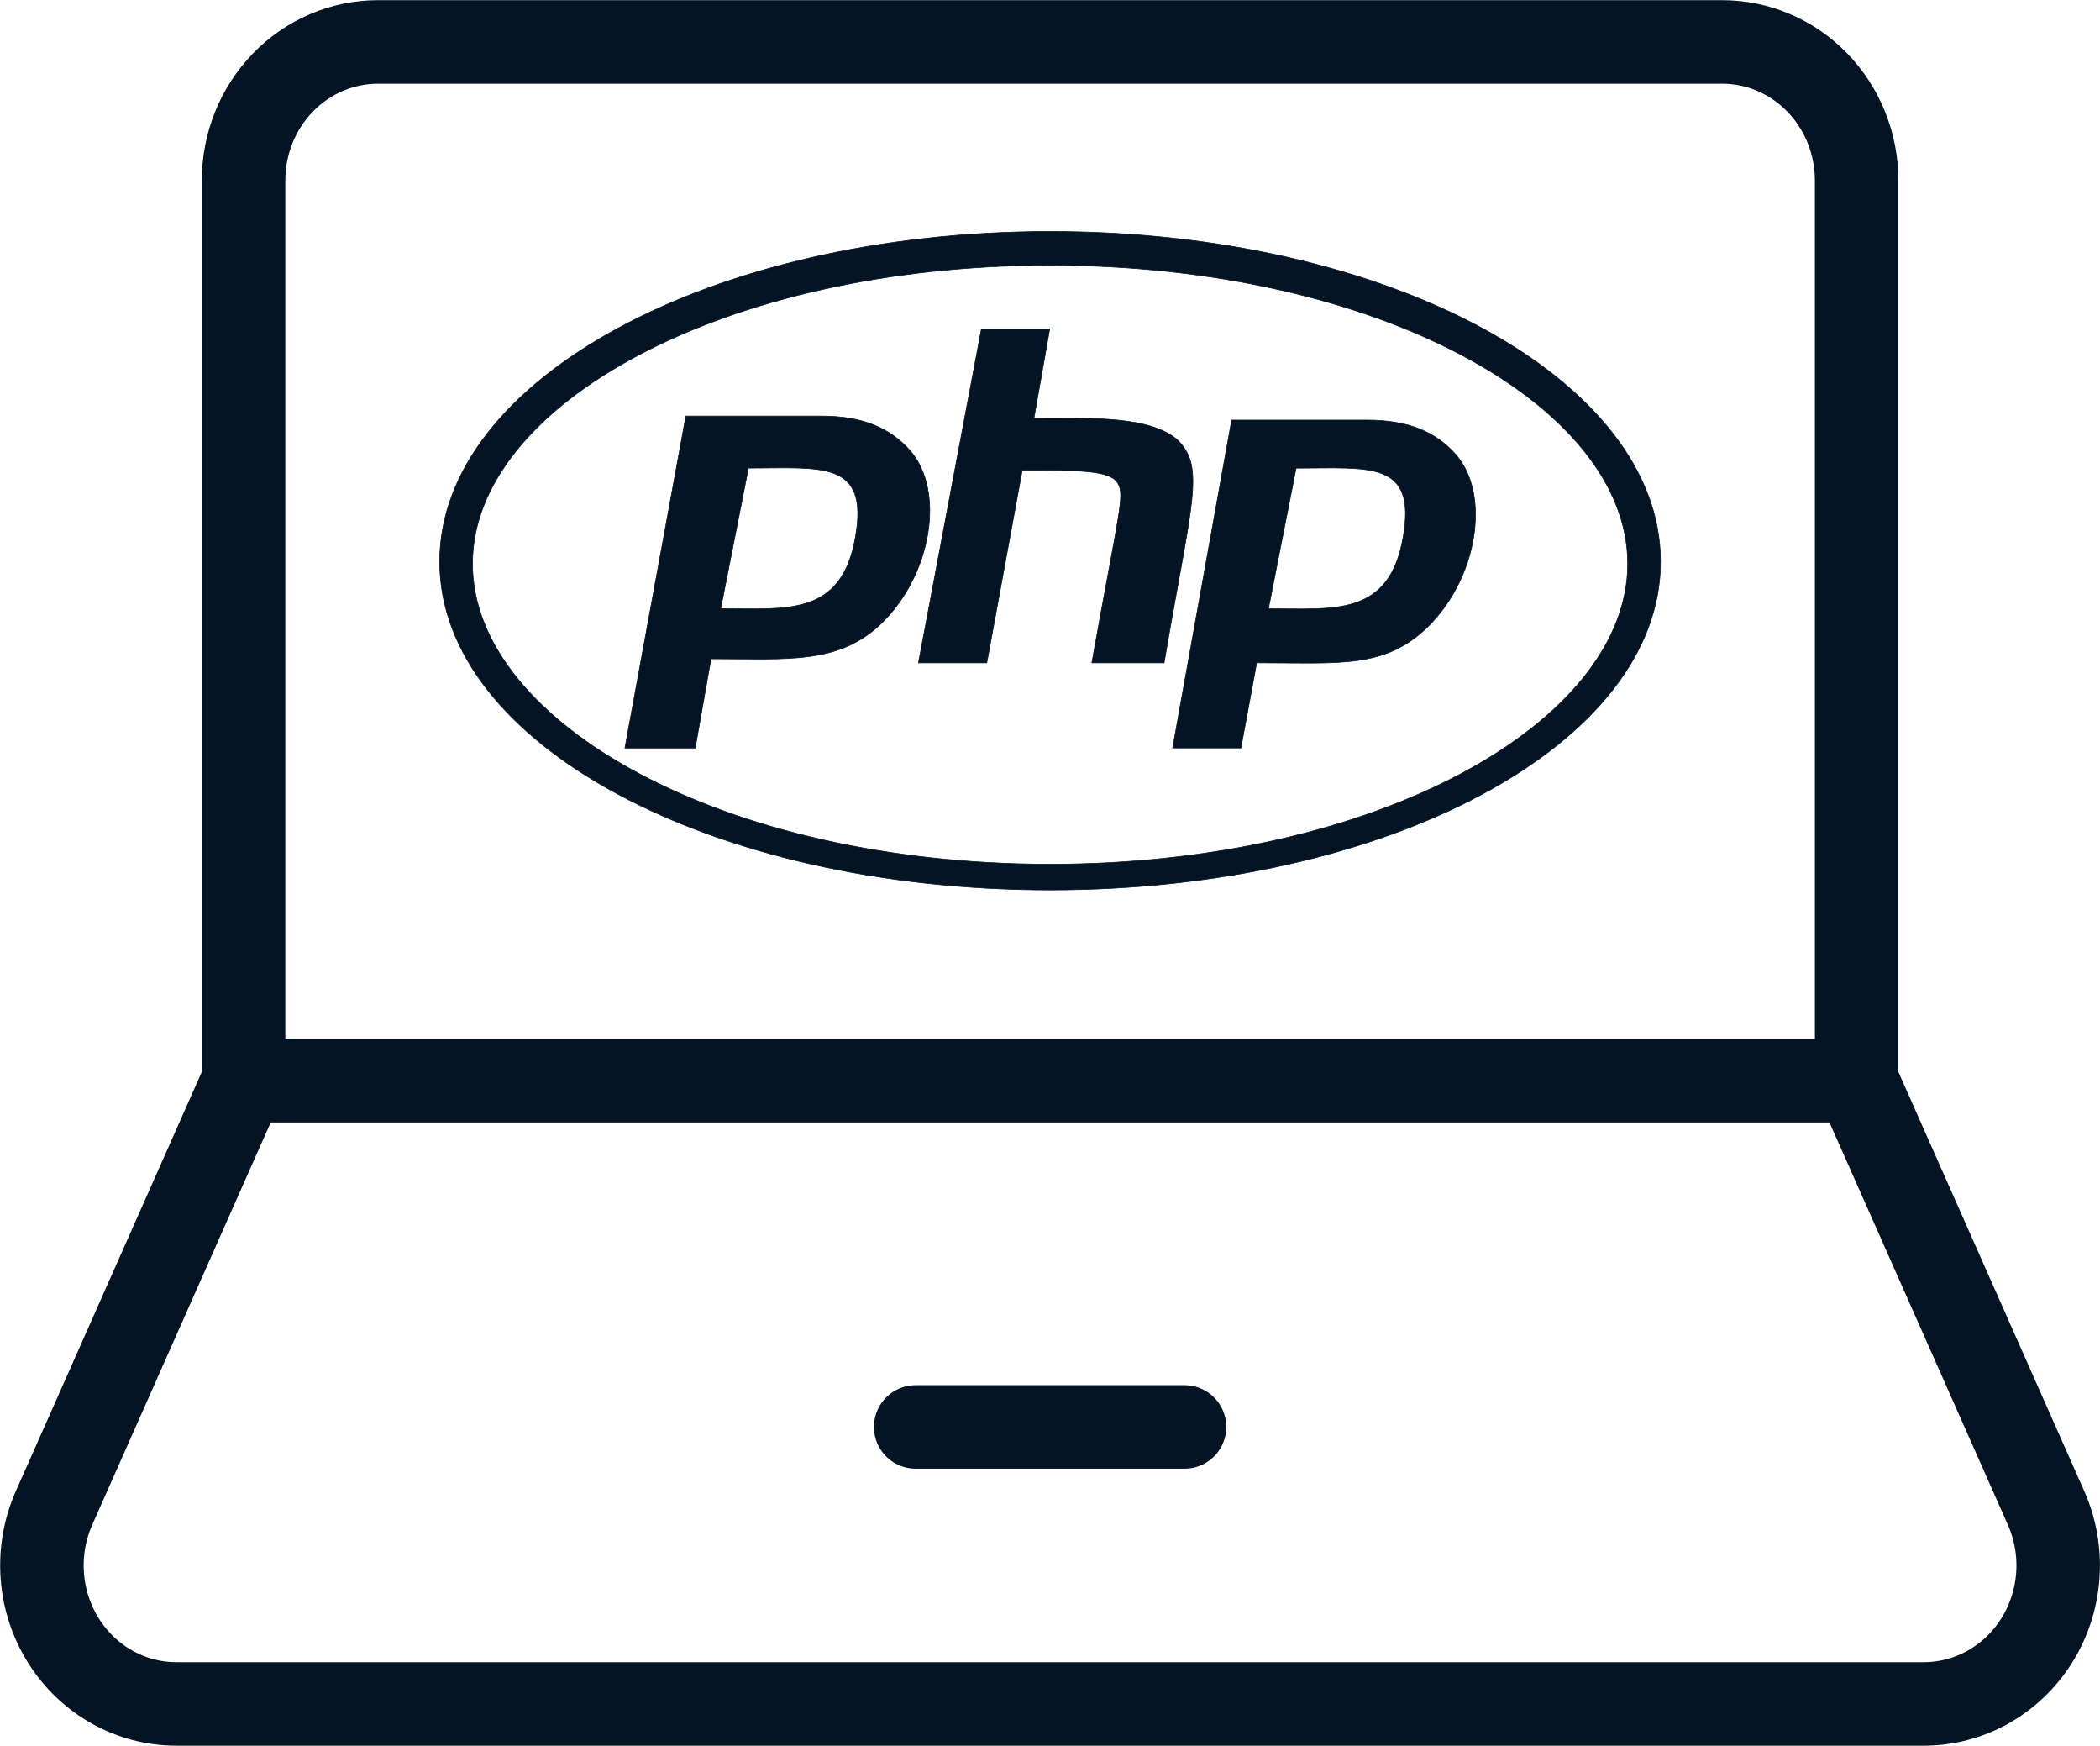 <svg width="3257" height="2707" viewBox="0 0 3257 2707" fill="none" xmlns="http://www.w3.org/2000/svg">
<path d="M2879.54 1675.63V279.75C2879.54 222.795 2857.57 168.172 2818.48 127.899C2779.38 87.625 2726.35 65 2671.06 65H586.232C530.939 65 477.911 87.625 438.813 127.899C399.715 168.172 377.75 222.795 377.75 279.75V1675.63M2879.54 1675.63H377.75M2879.54 1675.63L3174.19 2340.06C3188.29 2372.75 3194.24 2408.54 3191.5 2444.2C3188.76 2479.86 3177.42 2514.24 3158.5 2544.24C3139.58 2574.23 3113.7 2598.88 3083.18 2615.96C3052.67 2633.03 3018.5 2641.98 2983.78 2642H273.509C238.774 2642 204.588 2633.07 174.058 2616.01C143.527 2598.94 117.619 2574.29 98.687 2544.3C79.756 2514.3 68.4 2479.9 65.653 2444.24C62.906 2408.57 68.854 2372.76 82.956 2340.06L377.75 1675.63M1420.16 2212.5H1837.13" stroke="#041424" stroke-width="129.5" stroke-linecap="round" stroke-linejoin="round"/>
<path d="M1628.66 358.908C1891.36 358.908 2128.08 416.286 2299.12 509.003C2470.17 601.73 2575.4 729.735 2575.4 870.957C2575.4 1012.18 2470.17 1139.4 2299.12 1231.35C2128.09 1323.29 1891.36 1379.89 1628.66 1379.89C1365.96 1379.89 1129.23 1323.29 958.197 1231.35C787.144 1139.4 681.911 1012.18 681.911 870.957C681.911 729.735 787.146 601.73 958.198 509.003C1129.23 416.286 1365.96 358.908 1628.66 358.908ZM1628.66 411.327C1374.97 411.327 1151.05 465.588 990.536 550.538C830.05 635.474 732.821 751.167 732.821 874.076C732.821 996.984 830.048 1113.46 990.534 1199.17C1151.05 1284.9 1374.97 1339.95 1628.66 1339.95C1882.35 1339.95 2106.27 1284.9 2266.78 1199.17C2427.27 1113.46 2524.49 996.984 2524.49 874.076C2524.49 751.167 2427.26 635.474 2266.78 550.538C2106.27 465.588 1882.35 411.327 1628.66 411.327ZM1274.2 645.109C1338.22 645.109 1380.88 663.981 1411.36 698.457V698.456C1438.7 729.742 1447.11 777.507 1439.11 826.938C1431.11 876.361 1406.71 927.365 1368.57 965.059C1335.04 997.964 1298.49 1012.06 1255.42 1017.94C1212.32 1023.82 1162.74 1021.45 1103.13 1021.45H1102.71L1102.63 1021.87L1078.27 1159.88H969.216L1063.76 645.109H1274.2ZM2120.66 651.348C2184.67 651.348 2227.34 670.121 2257.73 704.595V704.596C2285.11 735.882 2293.52 783.671 2285.52 833.128C2277.52 882.574 2253.12 933.603 2215.03 971.297C2181.49 1004.21 2147.21 1018.3 2105.28 1024.18C2063.3 1030.05 2013.7 1027.69 1949.49 1027.69H1949.07L1949 1028.1L1924.64 1159.78H1818.71L1910.22 651.348H2120.66ZM1628.06 509.904L1603.73 647.739L1603.62 648.326H1604.22C1650.08 648.326 1695.11 647.523 1734.04 651.431C1772.96 655.339 1805.67 663.952 1826.95 682.697C1837.57 693.65 1844.19 704.972 1847.51 719.707C1850.83 734.469 1850.84 752.684 1848.17 777.433C1842.84 826.891 1826.84 902.208 1805.47 1027.79H1693.38C1714.73 908.669 1727.7 843.538 1733.81 805.859C1736.87 786.992 1738.22 774.964 1738.03 766.468C1737.84 757.941 1736.1 752.943 1732.99 748.152C1729.85 743.318 1724.39 739.734 1716.69 737.061C1709 734.387 1699.02 732.607 1686.78 731.417C1662.3 729.038 1628.65 729.014 1585.84 729.014H1585.43L1585.35 729.424L1530.49 1027.79H1424.47L1522.13 509.904H1628.06ZM2087.11 725.797C2064.66 725.108 2038.84 725.895 2010.59 725.895H2010.18L2010.1 726.298L1967.38 943.288L1967.26 943.885H1967.87C1993.04 943.885 2017.31 944.671 2039.85 943.934C2062.39 943.196 2083.26 940.933 2101.66 934.818C2120.06 928.7 2136 918.724 2148.67 902.569C2161.34 886.42 2170.73 864.127 2176.09 833.415C2181.45 803.505 2180.89 781.781 2175.22 766.033C2169.54 750.252 2158.73 740.523 2143.72 734.581C2128.74 728.65 2109.56 726.486 2087.11 725.797ZM1237.66 725.685C1215.22 725.005 1189.42 725.797 1161.19 725.797H1160.78L1160.7 726.2L1117.89 943.19L1117.77 943.787H1118.38C1143.55 943.787 1167.83 944.573 1190.37 943.834C1212.92 943.095 1233.8 940.829 1252.2 934.708C1270.61 928.584 1286.55 918.599 1299.22 902.431C1311.89 886.268 1321.26 863.956 1326.6 833.22C1331.96 803.31 1331.4 781.592 1325.73 765.854C1320.05 750.081 1309.24 740.365 1294.24 734.435C1279.26 728.516 1260.1 726.364 1237.66 725.685Z" fill="#041424" stroke="#041424"/>
</svg>
